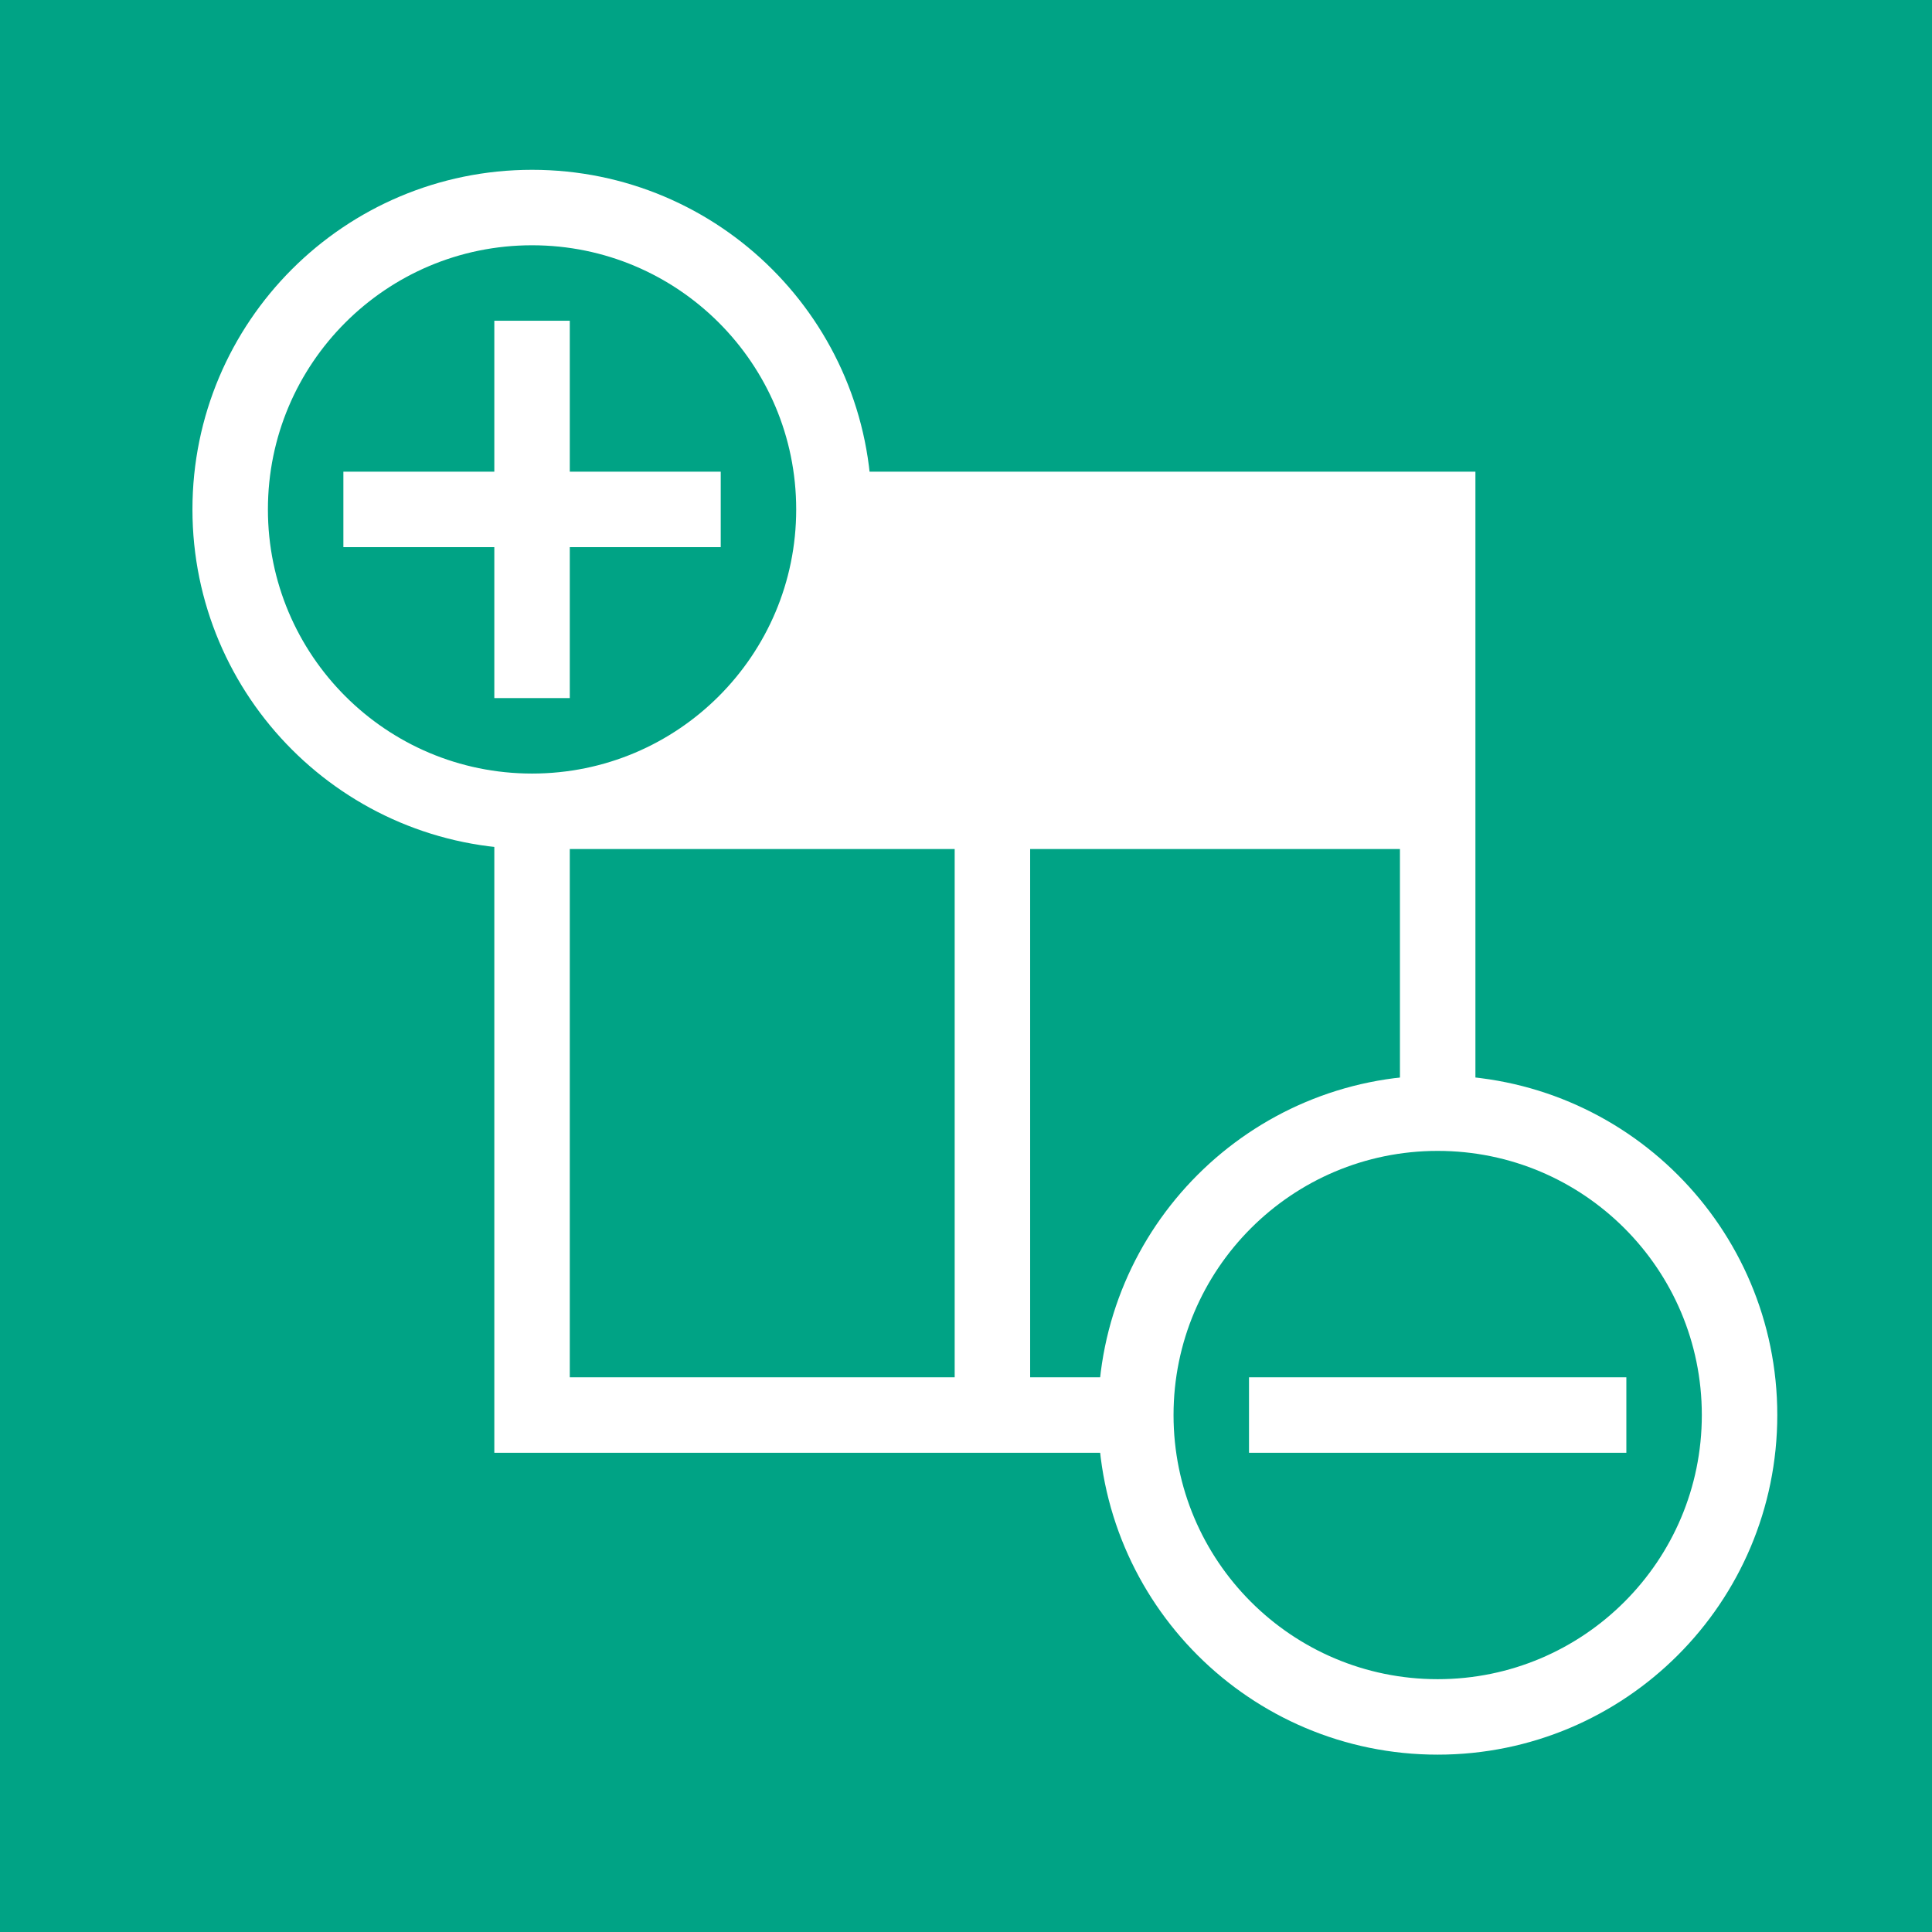 <?xml version="1.0" encoding="UTF-8"?>
<!DOCTYPE svg PUBLIC "-//W3C//DTD SVG 1.1//EN" "http://www.w3.org/Graphics/SVG/1.1/DTD/svg11.dtd">
<svg version="1.1" xmlns="http://www.w3.org/2000/svg" xmlns:xlink="http://www.w3.org/1999/xlink" x="0" y="0" width="256" height="256" viewBox="0, 0, 256, 256">
  <g id="Background">
    <rect x="0" y="0" width="256" height="256" fill="#00a385"/>
  </g>
  <g id="Ebene_1">
    <path d="M191,89.5 L70,89.5" fill-opacity="0" stroke="#FFFFFF" stroke-width="46"/>
    <path d="M70.5,67.5 L190.5,67.5 L190.5,187.5 L70.5,187.5 L70.5,67.5 z" fill-opacity="0" stroke="#FFFFFF" stroke-width="10"/>
    <g>
      <path d="M70.5,107.5 C48.409,107.5 30.5,89.591 30.5,67.5 C30.5,45.409 48.409,27.5 70.5,27.5 C92.591,27.5 110.5,45.409 110.5,67.5 C110.5,89.591 92.591,107.5 70.5,107.5 z" fill="#00a385"/>
      <path d="M70.5,107.5 C48.409,107.5 30.5,89.591 30.5,67.5 C30.5,45.409 48.409,27.5 70.5,27.5 C92.591,27.5 110.5,45.409 110.5,67.5 C110.5,89.591 92.591,107.5 70.5,107.5 z" fill-opacity="0" stroke="#FFFFFF" stroke-width="10"/>
    </g>
    <path d="M45.5,67.5 L95.5,67.5" fill-opacity="0" stroke="#FFFFFF" stroke-width="10"/>
    <path d="M70.5,42.5 L70.5,92.5" fill-opacity="0" stroke="#FFFFFF" stroke-width="10"/>
    <g>
      <path d="M190.5,227.5 C168.409,227.5 150.5,209.591 150.5,187.5 C150.5,165.409 168.409,147.5 190.5,147.5 C212.591,147.5 230.5,165.409 230.5,187.5 C230.5,209.591 212.591,227.5 190.5,227.5 z" fill="#00a385"/>
      <path d="M190.5,227.5 C168.409,227.5 150.5,209.591 150.5,187.5 C150.5,165.409 168.409,147.5 190.5,147.5 C212.591,147.5 230.5,165.409 230.5,187.5 C230.5,209.591 212.591,227.5 190.5,227.5 z" fill-opacity="0" stroke="#FFFFFF" stroke-width="10"/>
    </g>
    <path d="M165.5,187.5 L215.5,187.5" fill-opacity="0" stroke="#FFFFFF" stroke-width="10"/>
    <path d="M131.5,70.5 L131.5,191.5" fill-opacity="0" stroke="#FFFFFF" stroke-width="10"/>
  </g>
</svg>
